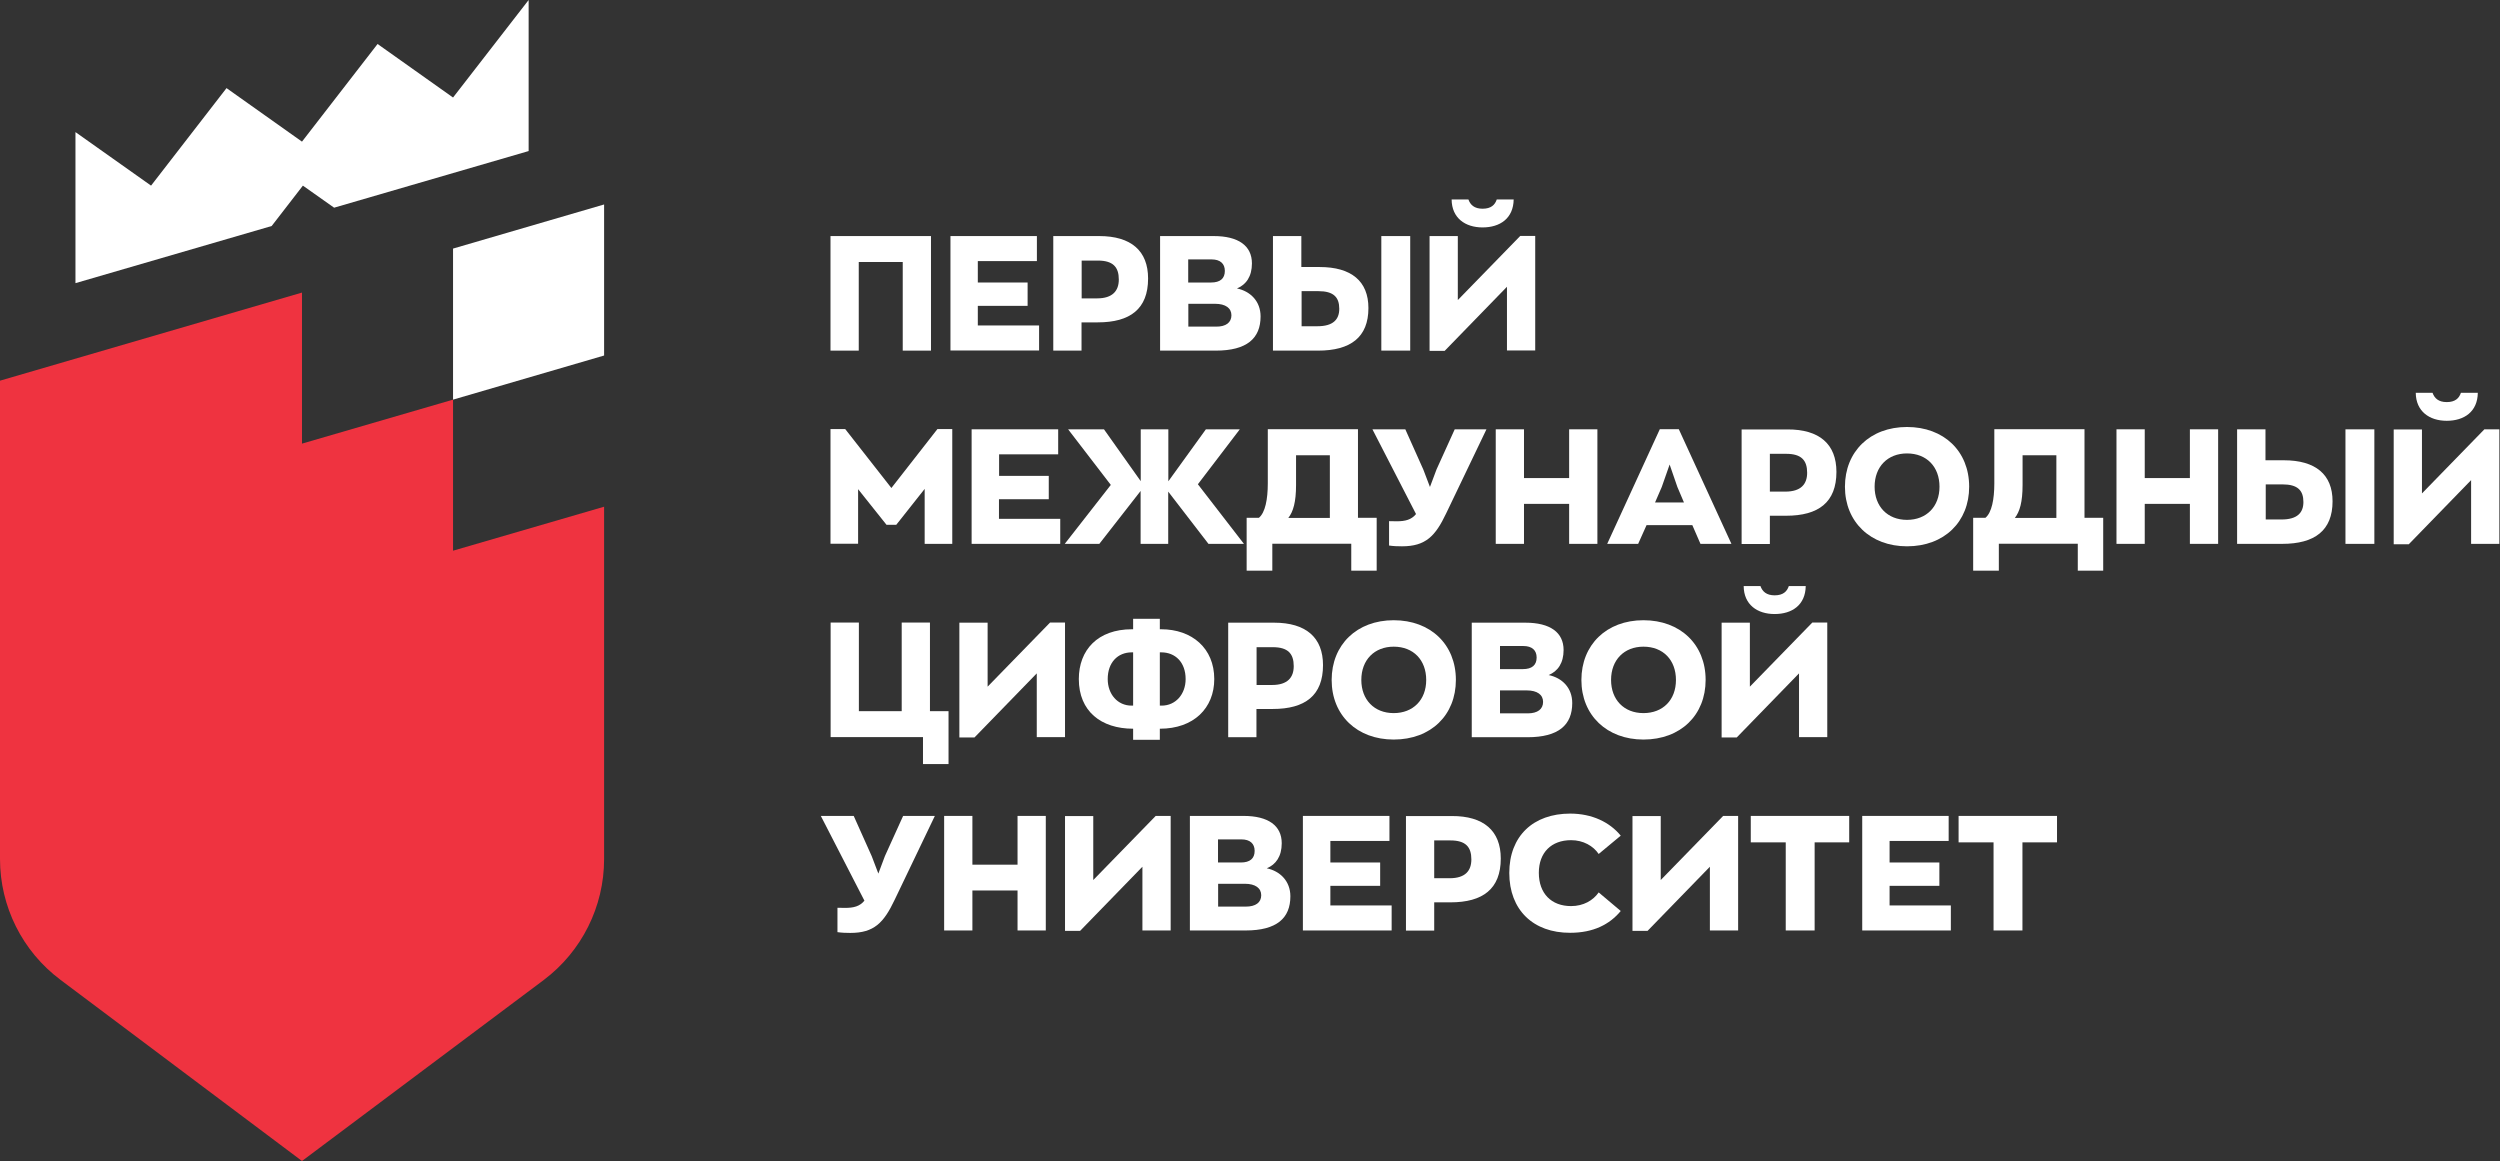 <?xml version="1.0" encoding="UTF-8"?> <svg xmlns="http://www.w3.org/2000/svg" width="1938" height="900" viewBox="0 0 1938 900" fill="none"><rect x="0" y="0" width="1938" height="900" fill="#333333" stroke="none"/> <g clip-path="url(#clip0)"> <path d="M259 161L409.8 117.1V0L351.2 75.6L292.7 34.1L234.1 109.8L175.6 68.3L117.1 143.9L58.5 102.4V219.5L210.6 175.2L234.8 143.9L259 161Z" fill="white"></path> <path d="M0 665.9V295.1L234.1 226.8V343.9L351.2 309.8V426.9L468.3 392.8V666C468.3 702.8 451 737.5 421.5 759.7L234.1 900L46.8 759.5C17.3 737.4 0 702.7 0 665.9Z" fill="#EF3340"></path> <path d="M643.9 183H721.7V271.8H699.8V203.1H665.7V271.8H643.8V183H643.9Z" fill="white"></path> <path d="M736.7 183H803.8V202.4H758V219H796.6V237.1H758V252.3H805.5V271.7H736.8V183H736.7Z" fill="white"></path> <path d="M890 215.9C890 239.5 876.1 249.9 851 249.9H838.4V271.8H816.5V183H852.1C876.8 183 890 194.4 890 215.9ZM867.3 216.7C867.3 207 862.8 202 851.1 202H838.5V231.3H850.5C862.5 231.3 867.3 225.4 867.3 216.7Z" fill="white"></path> <path d="M977.2 245.3C977.2 262.3 966.6 271.8 942.5 271.8H899.3V183H940.9C960 183 970.5 190.5 970.5 204.2C970.5 214.3 966 220.7 958.9 223.6C969.3 225.8 977.2 233.5 977.2 245.3ZM921.1 219H938.8C945.9 219 949.5 215.9 949.5 210C949.5 204.3 945.8 201.1 939.3 201.1H921.1V219ZM954.6 244.4C954.6 238.9 950.1 235.5 941.9 235.5H921.2V253.2H942.7C950.3 253.3 954.6 250 954.6 244.4Z" fill="white"></path> <path d="M986.9 183H1008.8V207H1023C1047.6 207 1060.8 218 1060.8 238.8C1060.8 261.5 1046.9 271.8 1021.8 271.8H986.8V183H986.9ZM1021.3 252.9C1033.4 252.9 1038.2 247.7 1038.2 239.4C1038.2 230.3 1033.7 225.7 1022 225.7H1009V252.9H1021.3ZM1070.8 183H1093.2V271.8H1070.8V183Z" fill="white"></path> <path d="M1190.1 182.8V271.7H1168.2V222.3L1119.9 272H1108.2V183H1130.1V232.6L1178.5 182.9H1190.1V182.8ZM1125.3 154.6H1138.3C1139.8 158.8 1142.9 161.8 1149.3 161.8C1155.9 161.8 1158.9 158.8 1160.3 154.6H1173.4C1173.2 169.3 1162.8 176.3 1149.3 176.3C1135.8 176.3 1125.4 169 1125.3 154.6Z" fill="white"></path> <path d="M738.2 332.7V421.6H716.8V379L694.8 406.8H687.2L665.2 379.2V421.5H643.8V332.6H655.2L691 378.3L726.7 332.6H738.2V332.7Z" fill="white"></path> <path d="M753.2 332.8H820.3V352.2H774.5V368.9H813V387H774.4V402.2H821.9V421.6H753.2V332.8V332.8Z" fill="white"></path> <path d="M936.799 421.6L905.599 381.1V421.6H884.199V380.6L852.199 421.6H825.399L861.099 375.9L827.999 332.8H855.799L884.299 373V332.8H905.699V373.1L934.799 332.8H961.099L928.599 375.4L964.299 421.6H936.799Z" fill="white"></path> <path d="M1067.2 442.4H1047.5V421.5H986.299V442.4H966.399V401.4H975.899C980.799 397.4 982.799 387 982.799 374.7V332.7H1052.7V401.4H1067.2V442.4ZM1030.9 401.5V352.9H1004.7V376C1004.7 389.2 1002.5 396.7 998.699 401.5H1030.9Z" fill="white"></path> <path d="M1152.3 332.8L1121.1 397.9C1112.7 415.6 1105.2 423.5 1086.8 423.5C1083.6 423.5 1080.2 423.4 1076.8 422.9V404C1078.9 404.1 1080.7 404.1 1082.7 404.1C1089.4 404.1 1094.1 402.9 1097.7 398.5L1063.9 332.8H1089.4L1103.4 364.1L1108.5 377.5L1113.6 363.9L1127.7 332.8H1152.3V332.8Z" fill="white"></path> <path d="M1159.5 332.8H1181.4V370.6H1216.4V332.8H1238.3V421.6H1216.4V390.6H1181.4V421.6H1159.5V332.8Z" fill="white"></path> <path d="M1311.9 407.1H1276.4L1269.9 421.6H1245.9L1286.7 332.7H1301.4L1342.2 421.6H1318.2L1311.9 407.1ZM1283 389.5H1305.4L1300.3 377.5L1294.3 360.1L1288.2 377.5L1283 389.5Z" fill="white"></path> <path d="M1423.6 365.8C1423.6 389.4 1409.7 399.8 1384.6 399.8H1372V421.7H1350.1V332.9H1385.7C1410.4 332.8 1423.6 344.3 1423.6 365.8ZM1400.9 366.5C1400.9 356.8 1396.4 351.8 1384.7 351.8H1372V381.1H1384C1396.1 381.1 1400.9 375.3 1400.9 366.5Z" fill="white"></path> <path d="M1430.2 377.3C1430.2 350.1 1449.6 331 1478.3 331C1506.8 331 1526.5 349.7 1526.5 377.3C1526.5 404.4 1507.3 423.5 1478.3 423.5C1450.1 423.5 1430.2 404.7 1430.2 377.3ZM1503.5 377.3C1503.5 361.9 1493.6 351.5 1478.3 351.5C1463.4 351.5 1453.2 361.7 1453.2 377.3C1453.2 392.5 1463.1 403 1478.3 403C1493.4 403 1503.5 392.7 1503.5 377.3Z" fill="white"></path> <path d="M1630.4 442.4H1610.7V421.5H1549.5V442.4H1529.6V401.4H1539.1C1544 397.4 1546 387 1546 374.7V332.7H1615.9V401.4H1630.4V442.4ZM1594.1 401.5V352.9H1567.9V376C1567.9 389.2 1565.7 396.7 1561.9 401.5H1594.1Z" fill="white"></path> <path d="M1640.7 332.8H1662.6V370.6H1697.6V332.8H1719.5V421.6H1697.6V390.6H1662.6V421.6H1640.7V332.8Z" fill="white"></path> <path d="M1734.3 332.8H1756.2V356.8H1770.4C1795 356.8 1808.2 367.8 1808.2 388.6C1808.2 411.3 1794.3 421.6 1769.2 421.6H1734.2V332.8H1734.3ZM1768.7 402.7C1780.8 402.7 1785.6 397.5 1785.6 389.2C1785.6 380.1 1781.1 375.5 1769.4 375.5H1756.4V402.7H1768.7ZM1818.2 332.8H1840.6V421.6H1818.2V332.8Z" fill="white"></path> <path d="M1937.5 332.7V421.6H1915.6V372.2L1867.3 421.9H1855.6V332.9H1877.5V382.5L1925.9 332.8H1937.5V332.7ZM1872.7 304.5H1885.7C1887.2 308.7 1890.3 311.7 1896.7 311.7C1903.3 311.7 1906.3 308.7 1907.7 304.5H1920.8C1920.6 319.2 1910.2 326.2 1896.7 326.2C1883.2 326.2 1872.8 318.8 1872.7 304.5Z" fill="white"></path> <path d="M735.2 592.3H715.5V571.4H643.9V482.6H665.8V551.3H699V482.6H720.9V551.3H735.3V592.3H735.2Z" fill="white"></path> <path d="M825.6 482.5V571.4H803.7V522L755.4 571.7H743.7V482.7H765.6V532.3L814 482.6H825.6V482.5Z" fill="white"></path> <path d="M941.3 526.4C941.3 548.9 925.4 564.9 899.2 564.9H899.1V573.5H878.4V564.9C853.6 564.9 836.3 551.4 836.3 526.4C836.3 503.9 850.9 487.8 877.5 487.8H878.4V479.7H899.1V487.8H900.1C924.1 487.8 941.3 502.6 941.3 526.4ZM878.4 547V505.7H877.4C866.4 505.7 858.7 513.6 858.7 526.4C858.7 538.1 866.3 547 877.2 547H878.4ZM919.1 526.4C919.1 513.5 911.2 505.7 900.2 505.7H899.1V547H900.5C911.4 547 919.1 538.1 919.1 526.4Z" fill="white"></path> <path d="M1025.6 515.6C1025.6 539.2 1011.7 549.6 986.6 549.6H974V571.5H952.1V482.7H987.7C1012.4 482.7 1025.6 494.2 1025.6 515.6ZM1002.9 516.4C1002.9 506.7 998.4 501.7 986.7 501.7H974.1V531H986.1C998.2 531 1002.9 525.1 1002.9 516.4Z" fill="white"></path> <path d="M1032.3 527.1C1032.3 499.9 1051.7 480.8 1080.4 480.8C1108.9 480.8 1128.6 499.5 1128.6 527.1C1128.6 554.2 1109.4 573.3 1080.4 573.3C1052.1 573.3 1032.3 554.6 1032.3 527.1ZM1105.6 527.1C1105.6 511.7 1095.7 501.3 1080.4 501.3C1065.5 501.3 1055.3 511.5 1055.3 527.1C1055.3 542.3 1065.2 552.8 1080.4 552.8C1095.4 552.8 1105.6 542.6 1105.6 527.1Z" fill="white"></path> <path d="M1218.8 545C1218.8 562 1208.2 571.5 1184.1 571.5H1140.9V482.7H1182.5C1201.6 482.7 1212.1 490.2 1212.1 503.9C1212.1 514 1207.6 520.4 1200.5 523.3C1211 525.5 1218.8 533.2 1218.8 545ZM1162.8 518.7H1180.5C1187.6 518.7 1191.2 515.6 1191.2 509.7C1191.2 504 1187.5 500.8 1181 500.8H1162.8V518.7ZM1196.2 544.1C1196.2 538.6 1191.7 535.2 1183.5 535.2H1162.8V553H1184.3C1192 553 1196.2 549.7 1196.2 544.1Z" fill="white"></path> <path d="M1225.9 527.1C1225.9 499.9 1245.3 480.8 1274 480.8C1302.5 480.8 1322.2 499.5 1322.2 527.1C1322.2 554.2 1303 573.3 1274 573.3C1245.8 573.3 1225.9 554.6 1225.9 527.1ZM1299.2 527.1C1299.2 511.7 1289.3 501.3 1274 501.3C1259.1 501.3 1248.9 511.5 1248.9 527.1C1248.9 542.3 1258.8 552.8 1274 552.8C1289.1 552.8 1299.2 542.6 1299.2 527.1Z" fill="white"></path> <path d="M1416.5 482.5V571.4H1394.6V522L1346.3 571.7H1334.6V482.7H1356.5V532.3L1404.9 482.6H1416.5V482.5ZM1351.7 454.3H1364.7C1366.2 458.5 1369.3 461.5 1375.7 461.5C1382.3 461.5 1385.3 458.5 1386.7 454.3H1399.8C1399.6 469 1389.2 476 1375.7 476C1362.2 476 1351.8 468.7 1351.7 454.3Z" fill="white"></path> <path d="M724.7 632.5L693.5 697.6C685.1 715.3 677.6 723.2 659.2 723.2C656 723.2 652.6 723.1 649.2 722.6V703.7C651.3 703.8 653.1 703.8 655.1 703.8C661.8 703.8 666.5 702.6 670.1 698.2L636.3 632.5H661.8L675.8 663.8L680.9 677.2L686 663.6L700.1 632.5H724.7V632.5Z" fill="white"></path> <path d="M731.9 632.5H753.8V670.3H788.8V632.5H810.7V721.3H788.8V690.3H753.8V721.3H731.9V632.5Z" fill="white"></path> <path d="M907.5 632.4V721.3H885.6V671.9L837.3 721.6H825.6V632.6H847.5V682.2L895.9 632.5H907.5V632.4Z" fill="white"></path> <path d="M1000.3 694.8C1000.3 711.8 989.699 721.3 965.599 721.3H922.399V632.5H963.999C983.099 632.5 993.599 640 993.599 653.7C993.599 663.8 989.099 670.2 981.999 673.1C992.399 675.3 1000.3 683.1 1000.3 694.8ZM944.199 668.6H961.899C968.999 668.6 972.599 665.5 972.599 659.6C972.599 653.9 968.899 650.7 962.399 650.7H944.199V668.6ZM977.699 694C977.699 688.5 973.199 685.1 964.999 685.1H944.299V702.8H965.799C973.399 702.8 977.699 699.6 977.699 694Z" fill="white"></path> <path d="M1010 632.5H1077.1V651.9H1031.3V668.6H1069.9V686.7H1031.3V701.9H1078.8V721.3H1010V632.5Z" fill="white"></path> <path d="M1163.4 665.5C1163.4 689.1 1149.5 699.5 1124.4 699.5H1111.8V721.4H1089.9V632.6H1125.5C1150.1 632.5 1163.4 644 1163.4 665.5ZM1140.6 666.2C1140.6 656.5 1136.1 651.5 1124.4 651.5H1111.8V680.8H1123.8C1135.9 680.8 1140.6 675 1140.6 666.2Z" fill="white"></path> <path d="M1170 676.7C1170 648.1 1188.6 630.7 1217.2 630.7C1234.1 630.7 1247.8 637.3 1256.4 647.8L1239.3 662C1235.1 655.8 1227.4 651.3 1217.9 651.3C1202.7 651.3 1192.9 660.8 1192.9 676.6C1192.9 692.6 1202.6 702.4 1217.9 702.4C1227.5 702.4 1235 698 1239.3 691.8L1256.4 706.2C1247.8 716.6 1235.2 723.1 1217.2 723.1C1188.6 723.2 1170 705.4 1170 676.7Z" fill="white"></path> <path d="M1347.4 632.4V721.3H1325.5V671.9L1277.2 721.6H1265.5V632.6H1287.4V682.2L1335.8 632.5H1347.4V632.4Z" fill="white"></path> <path d="M1384.3 653H1357.2V632.5H1433.5V653H1406.7V721.3H1384.3V653Z" fill="white"></path> <path d="M1443.5 632.5H1510.6V651.9H1464.8V668.6H1503.4V686.7H1464.8V701.9H1512.3V721.3H1443.6V632.5H1443.5Z" fill="white"></path> <path d="M1545.4 653H1518.3V632.5H1594.6V653H1567.8V721.3H1545.4V653Z" fill="white"></path> <path d="M351.2 192.7V309.8L468.3 275.6V158.5L351.2 192.7Z" fill="white"></path> </g> <defs> <clipPath id="clip0"> <rect width="1937.5" height="900" fill="white"></rect> </clipPath> </defs> </svg> 